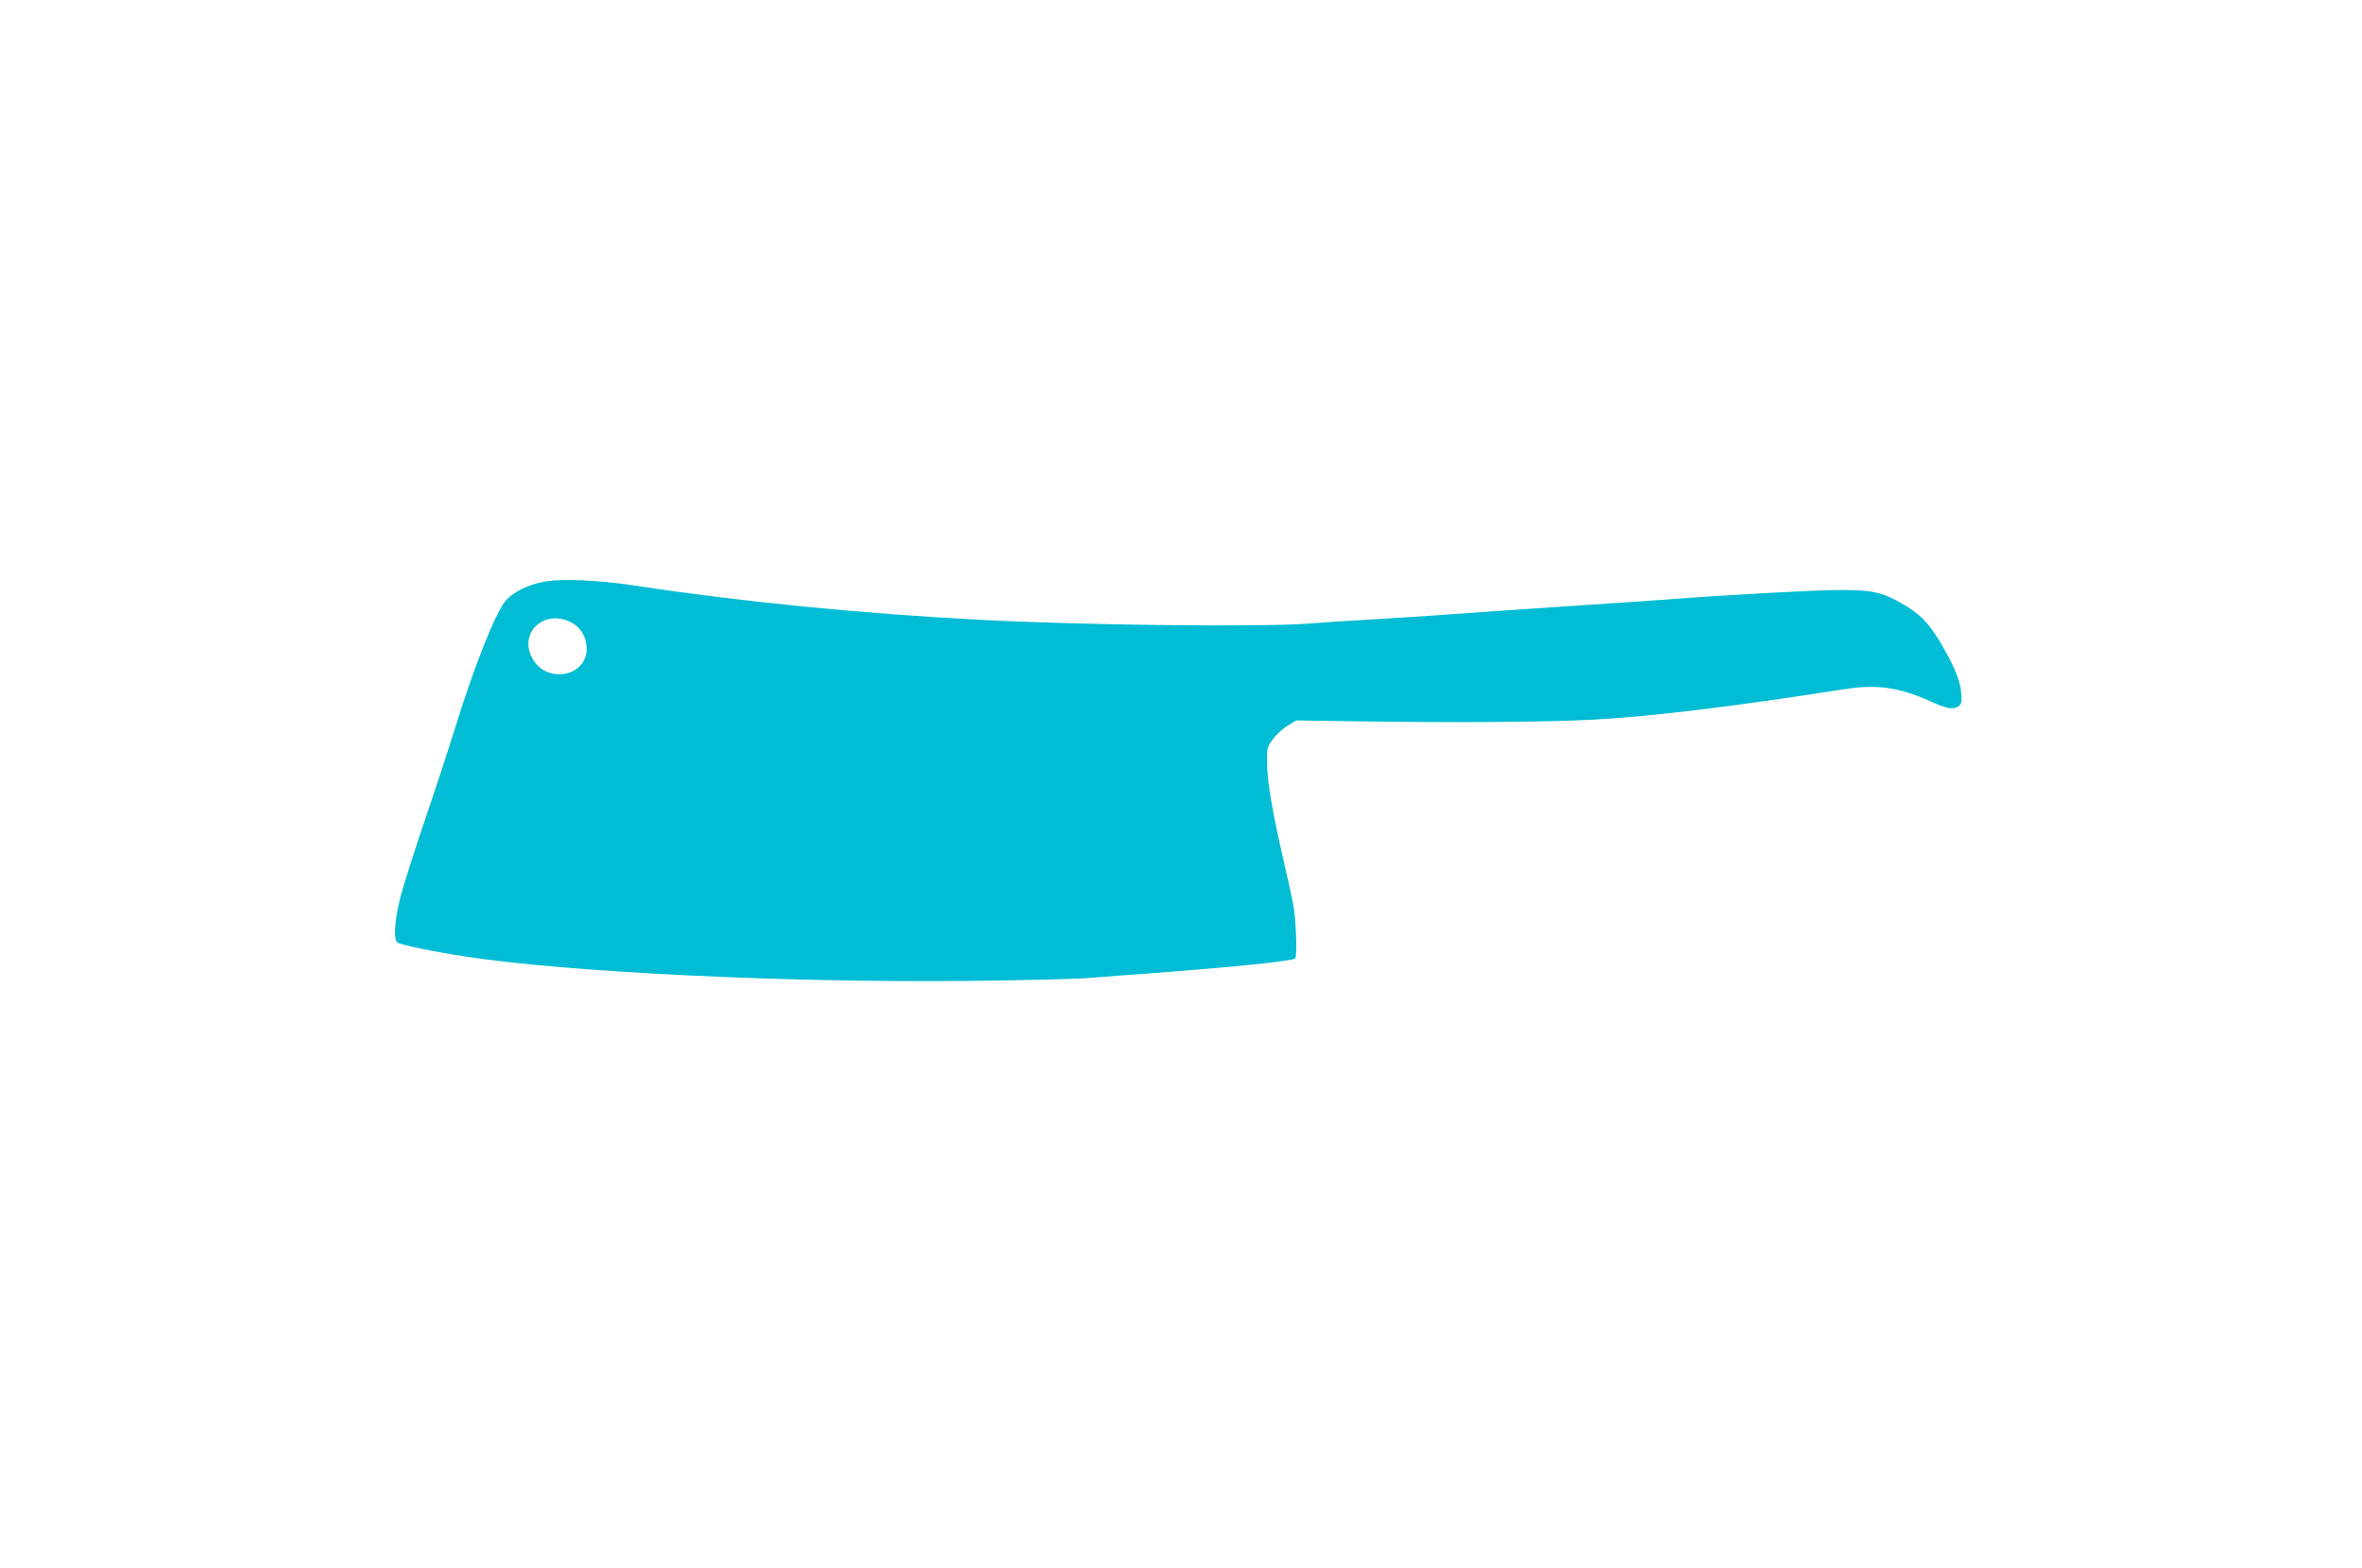 <?xml version="1.0" standalone="no"?>
<!DOCTYPE svg PUBLIC "-//W3C//DTD SVG 20010904//EN"
 "http://www.w3.org/TR/2001/REC-SVG-20010904/DTD/svg10.dtd">
<svg version="1.0" xmlns="http://www.w3.org/2000/svg"
 width="1280pt" height="850pt" viewBox="0 0 1280 850"
 preserveAspectRatio="xMidYMid meet">
<g transform="translate(0,850) scale(0.1,-0.1)"
fill="#00bcd4" stroke="none">
<path d="M2938 5345 c-80 -16 -158 -56 -197 -100 -53 -60 -169 -350 -270 -676
-33 -107 -107 -333 -165 -504 -58 -170 -119 -363 -136 -428 -32 -127 -39 -227
-16 -246 14 -12 203 -51 370 -76 555 -85 1728 -142 2716 -132 289 3 586 10
660 16 74 6 230 18 345 26 439 33 760 66 774 80 12 13 4 220 -12 300 -9 44
-32 148 -51 230 -61 267 -87 416 -89 516 -2 94 -1 98 29 140 17 24 53 58 80
74 l48 30 340 -5 c526 -8 1029 -4 1266 9 327 18 746 69 1370 166 170 27 294 9
460 -66 94 -42 125 -47 155 -26 15 12 17 23 13 73 -6 68 -43 155 -118 280 -62
101 -102 142 -192 196 -113 67 -170 80 -343 80 -136 0 -623 -27 -950 -52 -71
-5 -269 -19 -440 -30 -170 -11 -402 -27 -515 -35 -273 -20 -469 -33 -675 -45
-93 -5 -229 -14 -301 -20 -256 -20 -1220 -9 -1774 20 -656 34 -1311 99 -1880
186 -204 31 -408 39 -502 19z m148 -214 c52 -23 85 -70 92 -127 20 -178 -235
-222 -303 -52 -52 130 78 240 211 179z"/>
</g>
</svg>
